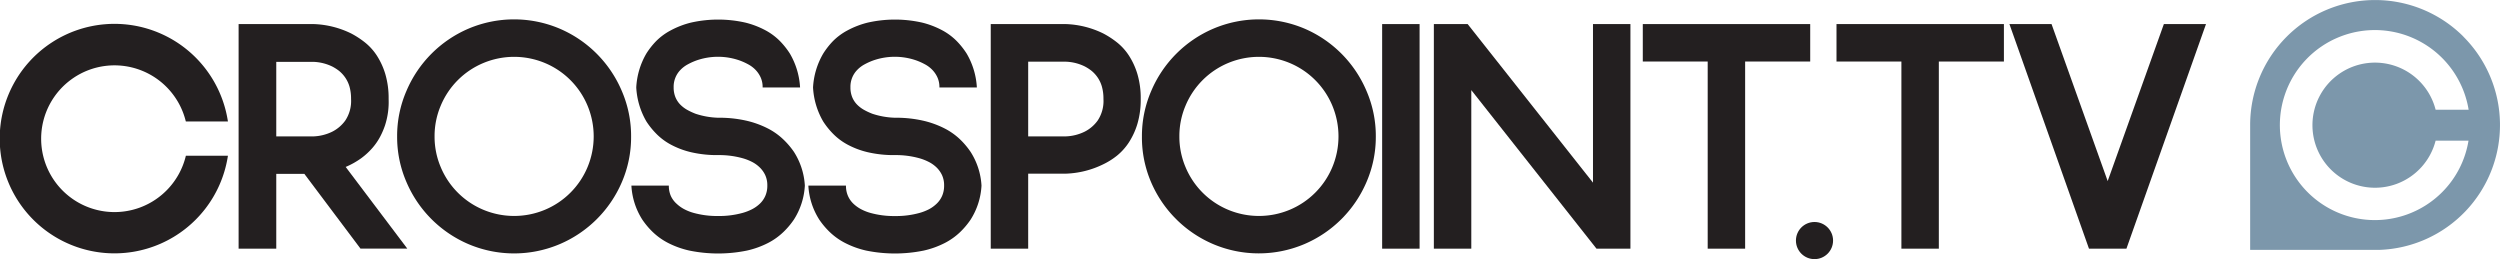 <svg id="Layer_1" data-name="Layer 1" xmlns="http://www.w3.org/2000/svg" viewBox="0 0 576.26 59.73"><defs><style>.cls-1{fill:#231f20;}.cls-2{fill:#7c97ab;}</style></defs><title>logo-crosspoint-church</title><path class="cls-1" d="M42.78,36.16a16.91,16.91,0,1,1,0-8.37L42.84,28h9.7l-0.06-.36a26.45,26.45,0,1,0,0,8.62l0.06-.36h-9.7Z"/><path class="cls-2" d="M567.82,8.43A28.8,28.8,0,0,0,518.67,28.8v28.8h29.76v0a28.8,28.8,0,0,0,19.4-49.14m-4.9,35.83a21.9,21.9,0,1,1,6.1-19h-7.61a14.42,14.42,0,1,0,0,7.13H569a21.75,21.75,0,0,1-6.1,11.9"/><path class="cls-1" d="M55,5.55H72.31a21.15,21.15,0,0,1,8.63,2.16,20.12,20.12,0,0,1,3.18,2.07,12.78,12.78,0,0,1,2.76,3.06,16.65,16.65,0,0,1,1.95,4.28,19.58,19.58,0,0,1,.75,5.69,17.43,17.43,0,0,1-.84,6.11,17.66,17.66,0,0,1-1.11,2.58,13.79,13.79,0,0,1-1.77,2.58,16,16,0,0,1-2.61,2.4,18.34,18.34,0,0,1-3.57,2l14.2,18.82H83.09L70.15,40.07H63.68V57.32H55V5.55Zm8.63,25.89h8.63a10.73,10.73,0,0,0,4.31-1.08,8.34,8.34,0,0,0,3-2.55,8.1,8.1,0,0,0,1.35-5A10.17,10.17,0,0,0,80.57,20a7.22,7.22,0,0,0-1-2.13,7.42,7.42,0,0,0-1.41-1.53,10.21,10.21,0,0,0-1.56-1,10.76,10.76,0,0,0-4.31-1.08H63.68V31.44Z"/><path class="cls-1" d="M91.54,31.44A26.11,26.11,0,0,1,93.67,21,27.12,27.12,0,0,1,108,6.6a26.91,26.91,0,0,1,21,0A27.12,27.12,0,0,1,143.34,21a26.12,26.12,0,0,1,2.13,10.49,26.12,26.12,0,0,1-2.13,10.49A27.12,27.12,0,0,1,129,56.28a26.91,26.91,0,0,1-21,0A27.12,27.12,0,0,1,93.67,41.92,26.11,26.11,0,0,1,91.54,31.44Zm8.63,0a17.91,17.91,0,0,0,1.44,7.13,18.27,18.27,0,0,0,9.77,9.77,18.4,18.4,0,0,0,14.26,0,18.27,18.27,0,0,0,9.77-9.77,18.4,18.4,0,0,0,0-14.26,18.27,18.27,0,0,0-9.77-9.77,18.4,18.4,0,0,0-14.26,0,18.27,18.27,0,0,0-9.77,9.77A17.92,17.92,0,0,0,100.17,31.44Z"/><path class="cls-1" d="M175.79,20.11a5.37,5.37,0,0,0-.45-2.25,6.18,6.18,0,0,0-1.17-1.74,6.82,6.82,0,0,0-1.65-1.26,14.68,14.68,0,0,0-1.89-.87,15,15,0,0,0-10.25,0,14.59,14.59,0,0,0-1.89.87,6.8,6.8,0,0,0-1.65,1.26,5.55,5.55,0,0,0-1.56,4,5.87,5.87,0,0,0,.42,2.31,5.32,5.32,0,0,0,1.14,1.71,7.19,7.19,0,0,0,1.65,1.23,14.46,14.46,0,0,0,1.89.87,18.22,18.22,0,0,0,5.15.9,28.08,28.08,0,0,1,6.56.69,21.36,21.36,0,0,1,4.94,1.8,15.13,15.13,0,0,1,3.54,2.52A18,18,0,0,1,183,35a16.08,16.08,0,0,1,2.52,7.79A16.17,16.17,0,0,1,183,50.61a18,18,0,0,1-2.4,2.85A15.08,15.08,0,0,1,177.05,56a20.4,20.4,0,0,1-4.94,1.77,33.12,33.12,0,0,1-13.15,0A20.42,20.42,0,0,1,154,56a15.05,15.05,0,0,1-3.54-2.52,17.89,17.89,0,0,1-2.4-2.85,16.15,16.15,0,0,1-2.52-7.85h8.63a5.77,5.77,0,0,0,.48,2.43A5.56,5.56,0,0,0,156,47a8,8,0,0,0,1.8,1.26,10.79,10.79,0,0,0,2.07.81,20.33,20.33,0,0,0,5.69.72,20.09,20.09,0,0,0,5.63-.72,11.64,11.64,0,0,0,2.1-.81A7.79,7.79,0,0,0,175.1,47a5.58,5.58,0,0,0,1.29-1.8,5.78,5.78,0,0,0,.48-2.43,5.58,5.58,0,0,0-.48-2.4,6.07,6.07,0,0,0-1.29-1.8,7.41,7.41,0,0,0-1.83-1.29,11.77,11.77,0,0,0-2.1-.81,20.09,20.09,0,0,0-5.63-.72,26.37,26.37,0,0,1-6.23-.66,19,19,0,0,1-4.7-1.77,13.88,13.88,0,0,1-3.36-2.52A17.72,17.72,0,0,1,149,28a17.36,17.36,0,0,1-2.34-7.85A17.27,17.27,0,0,1,149,12.32a17.76,17.76,0,0,1,2.25-2.85A13.94,13.94,0,0,1,154.61,7a19.93,19.93,0,0,1,4.7-1.8,28.53,28.53,0,0,1,12.46,0,19.94,19.94,0,0,1,4.7,1.8,13.94,13.94,0,0,1,3.36,2.52,17.73,17.73,0,0,1,2.25,2.85,17.3,17.3,0,0,1,2.34,7.79h-8.63Z"/><path class="cls-1" d="M216.54,20.11a5.37,5.37,0,0,0-.45-2.25,6.18,6.18,0,0,0-1.17-1.74,6.82,6.82,0,0,0-1.65-1.26,14.68,14.68,0,0,0-1.89-.87,15,15,0,0,0-10.25,0,14.59,14.59,0,0,0-1.89.87,6.8,6.8,0,0,0-1.65,1.26,5.55,5.55,0,0,0-1.56,4,5.87,5.87,0,0,0,.42,2.31,5.32,5.32,0,0,0,1.14,1.71,7.19,7.19,0,0,0,1.65,1.23,14.46,14.46,0,0,0,1.89.87,18.22,18.22,0,0,0,5.15.9,28.08,28.08,0,0,1,6.56.69,21.36,21.36,0,0,1,4.94,1.8,15.13,15.13,0,0,1,3.54,2.52,18,18,0,0,1,2.4,2.85,16.08,16.08,0,0,1,2.52,7.79,16.17,16.17,0,0,1-2.52,7.85,18,18,0,0,1-2.4,2.85A15.08,15.08,0,0,1,217.8,56a20.4,20.4,0,0,1-4.94,1.77,33.12,33.12,0,0,1-13.15,0A20.42,20.42,0,0,1,194.79,56a15.05,15.05,0,0,1-3.54-2.52,17.89,17.89,0,0,1-2.4-2.85,16.15,16.15,0,0,1-2.52-7.85H195a5.77,5.77,0,0,0,.48,2.43,5.56,5.56,0,0,0,1.29,1.8,8,8,0,0,0,1.8,1.26,10.79,10.79,0,0,0,2.07.81,20.33,20.33,0,0,0,5.69.72,20.09,20.09,0,0,0,5.63-.72,11.64,11.64,0,0,0,2.1-.81A7.79,7.79,0,0,0,215.85,47a5.59,5.59,0,0,0,1.29-1.8,5.78,5.78,0,0,0,.48-2.43,5.58,5.58,0,0,0-.48-2.4,6.07,6.07,0,0,0-1.29-1.8A7.41,7.41,0,0,0,214,37.28a11.78,11.78,0,0,0-2.1-.81,20.09,20.09,0,0,0-5.63-.72,26.37,26.37,0,0,1-6.23-.66,19,19,0,0,1-4.7-1.77A13.88,13.88,0,0,1,192,30.81,17.71,17.71,0,0,1,189.75,28a17.36,17.36,0,0,1-2.34-7.85,17.27,17.27,0,0,1,2.34-7.79A17.75,17.75,0,0,1,192,9.48,13.94,13.94,0,0,1,195.36,7a19.93,19.93,0,0,1,4.7-1.8,28.53,28.53,0,0,1,12.46,0,19.94,19.94,0,0,1,4.7,1.8,13.94,13.94,0,0,1,3.36,2.52,17.73,17.73,0,0,1,2.25,2.85,17.29,17.29,0,0,1,2.34,7.79h-8.63Z"/><path class="cls-1" d="M228.41,5.55h17.26a21.15,21.15,0,0,1,8.63,2.16,20.14,20.14,0,0,1,3.18,2.07,12.79,12.79,0,0,1,2.76,3.06,16.64,16.64,0,0,1,1.95,4.28,19.57,19.57,0,0,1,.75,5.69,19.57,19.57,0,0,1-.75,5.69,16.61,16.61,0,0,1-1.95,4.28,13.32,13.32,0,0,1-2.76,3.09,16.4,16.4,0,0,1-3.18,2,21.13,21.13,0,0,1-8.63,2.16H237V57.32h-8.63V5.55ZM237,31.44h8.63A10.73,10.73,0,0,0,250,30.36a8.34,8.34,0,0,0,3-2.55,8.1,8.1,0,0,0,1.35-5,10.17,10.17,0,0,0-.36-2.85,7.23,7.23,0,0,0-1-2.13,7.42,7.42,0,0,0-1.41-1.53,10.21,10.21,0,0,0-1.56-1,10.76,10.76,0,0,0-4.31-1.08H237V31.44Z"/><path class="cls-1" d="M263.22,31.44A26.11,26.11,0,0,1,265.35,21,27.12,27.12,0,0,1,279.7,6.6a26.91,26.91,0,0,1,21,0A27.12,27.12,0,0,1,315,21a26.12,26.12,0,0,1,2.13,10.49A26.12,26.12,0,0,1,315,41.92a27.12,27.12,0,0,1-14.35,14.35,26.91,26.91,0,0,1-21,0,27.12,27.12,0,0,1-14.35-14.35A26.11,26.11,0,0,1,263.22,31.44Zm8.63,0a17.91,17.91,0,0,0,1.44,7.13,18.27,18.27,0,0,0,9.77,9.77,18.4,18.4,0,0,0,14.26,0,18.27,18.27,0,0,0,9.77-9.77,18.4,18.4,0,0,0,0-14.26,18.27,18.27,0,0,0-9.77-9.77,18.4,18.4,0,0,0-14.26,0,18.27,18.27,0,0,0-9.77,9.77A17.92,17.92,0,0,0,271.85,31.44Z"/><path class="cls-1" d="M318.59,5.55h8.63V57.32h-8.63V5.55Z"/><path class="cls-1" d="M330.51,5.55h7.79L367.19,42.1V5.55h8.63V57.32H368L339.14,20.77V57.32h-8.63V5.55Z"/><path class="cls-1" d="M393.67,14.18h-15V5.55h38.59v8.63h-15V57.32h-8.63V14.18Z"/><path class="cls-1" d="M438.32,14.18h-15V5.55h38.59v8.63h-15V57.32h-8.63V14.18Z"/><path class="cls-1" d="M508.49,5.55L490.15,57.32h-8.63L463.18,5.55h9.71l12.94,36.19L498.78,5.55h9.71Z"/><circle class="cls-1" cx="418.25" cy="55.45" r="4.28"/></svg>